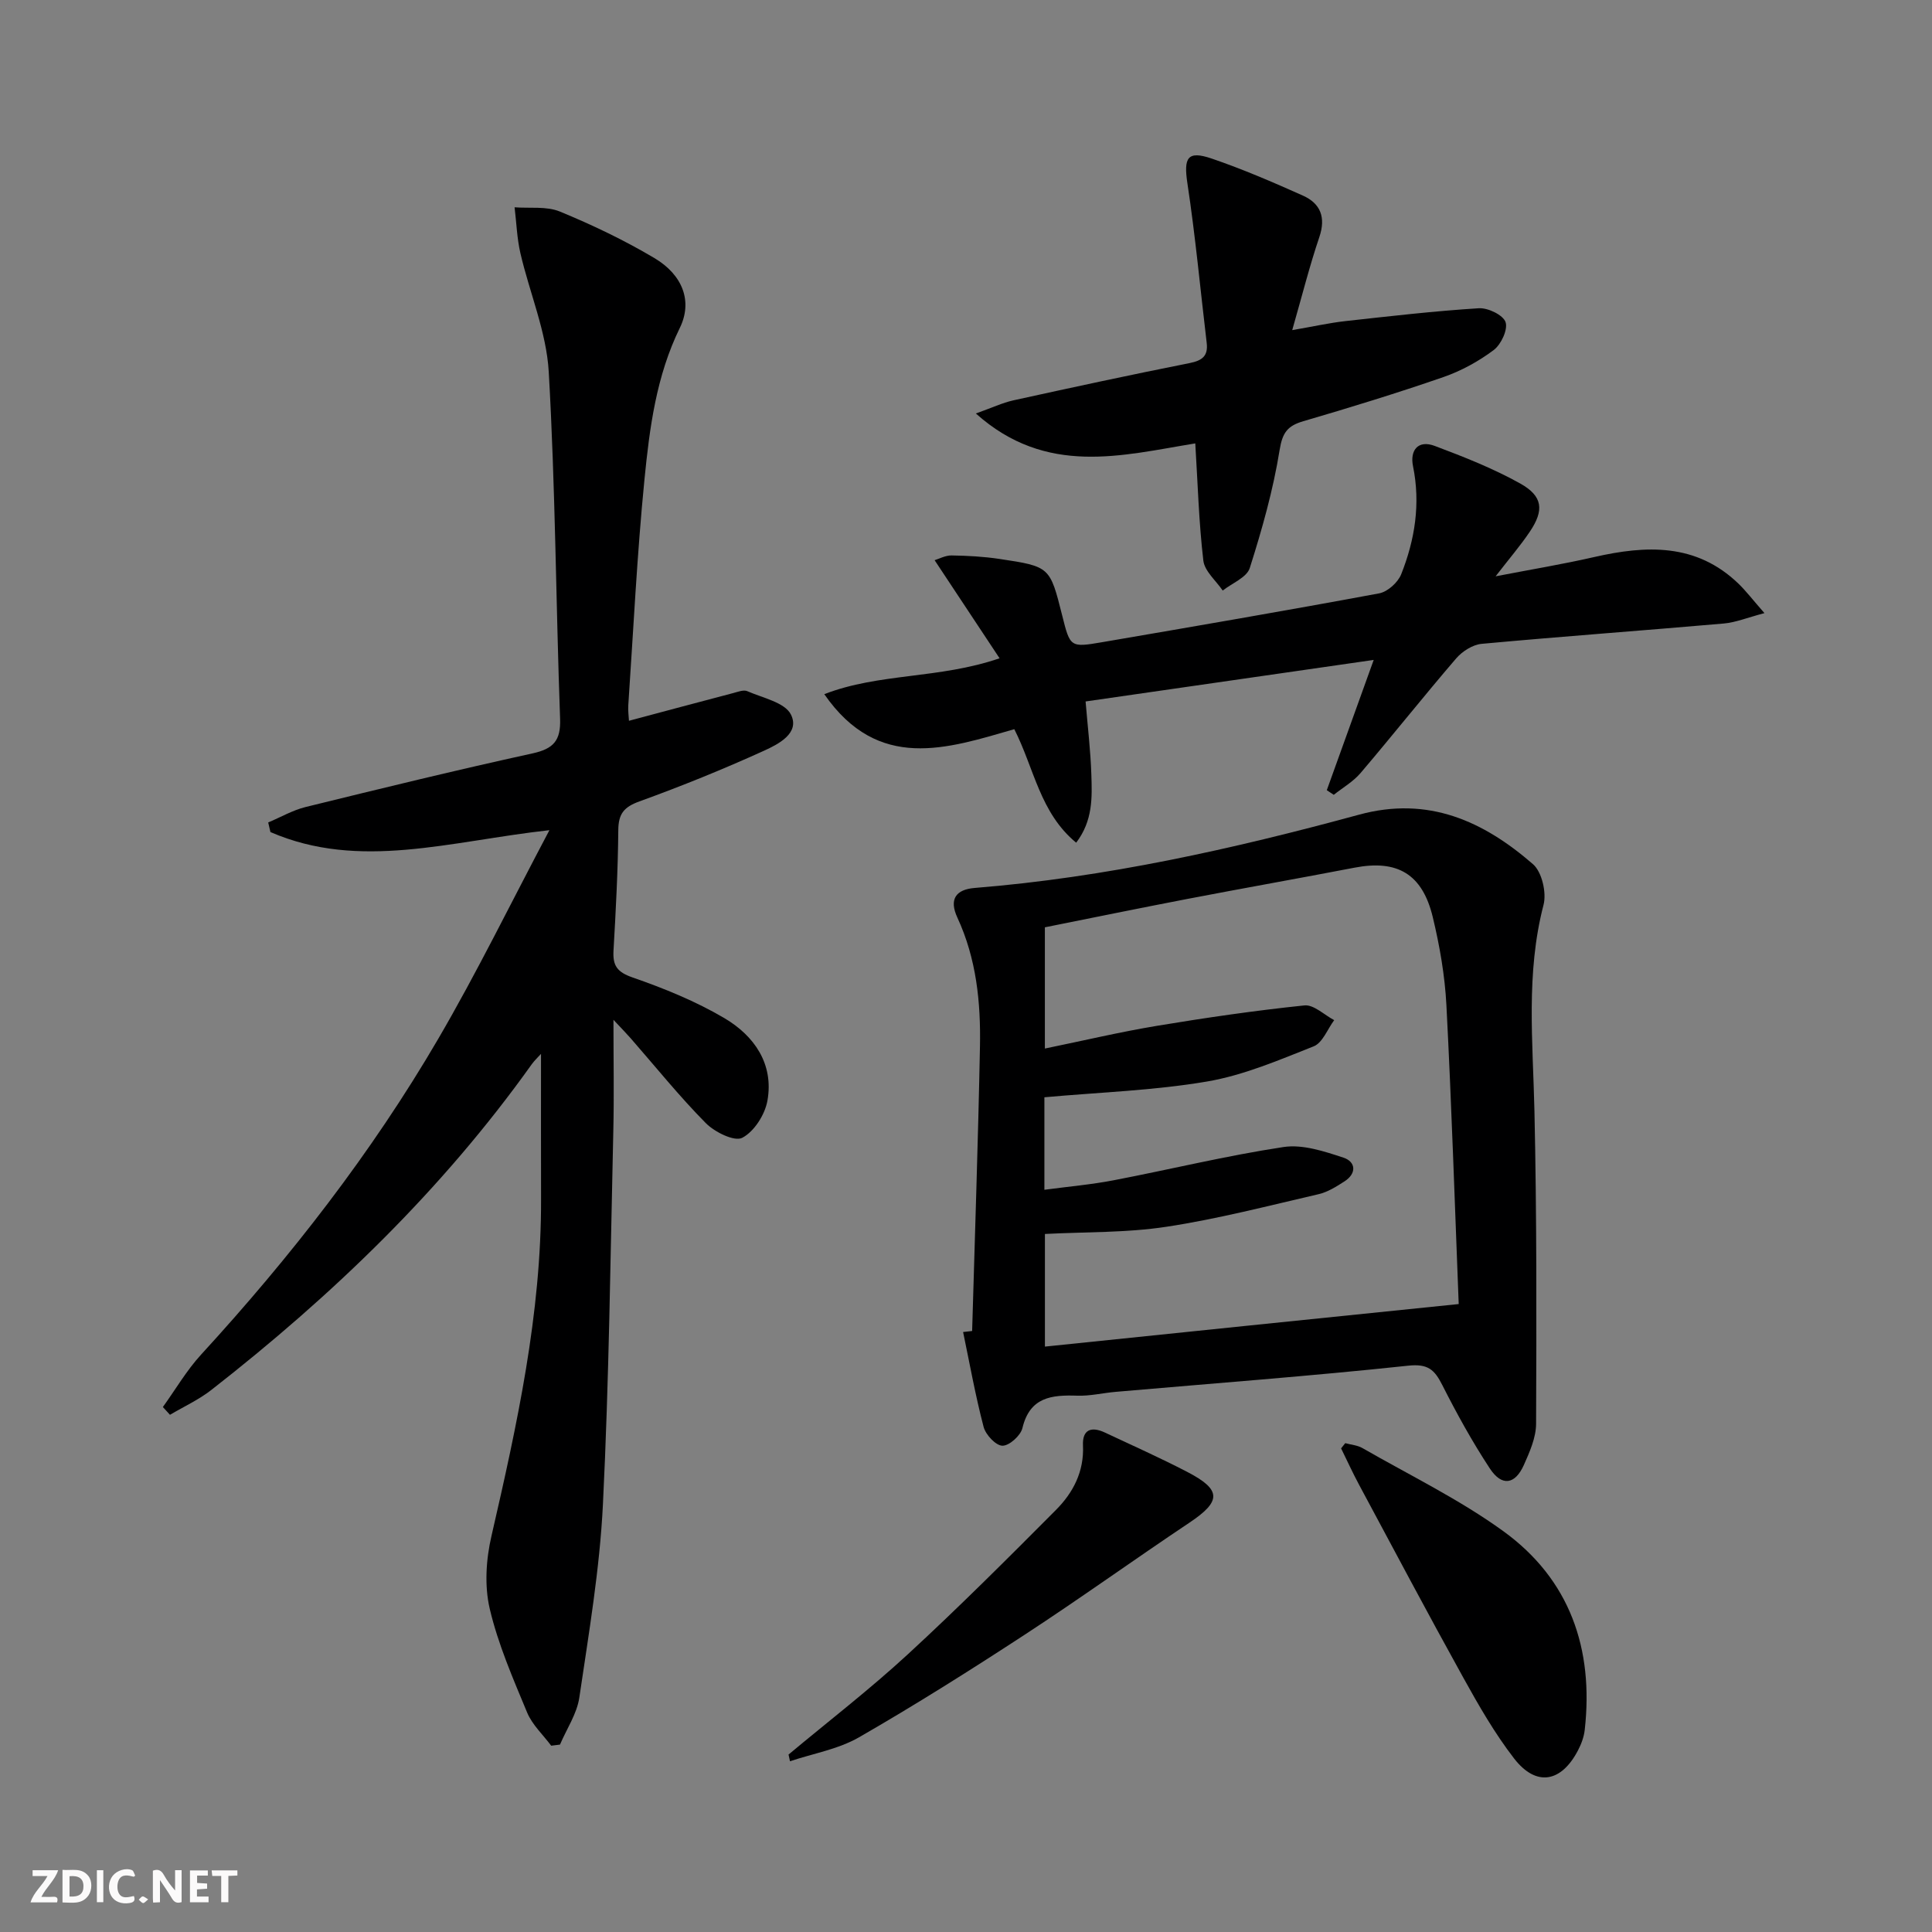 <svg enable-background="new 0 0 400 400" viewBox="0 0 400 400" xmlns="http://www.w3.org/2000/svg"><rect x="0" y="0" width="400" height="400" fill="#808080" stroke="none"/><g fill="#fbfafa"><path d="m37.59 393.81c-.92.31-1.52.05-2-.78-.7-1.2-1.52-2.34-2.47-3.78v4.59c-.55.03-.95.05-1.41.07-.03-.37-.06-.64-.06-.91 0-1.91 0-3.81 0-5.7 1.13-.41 1.77-.03 2.29.91.62 1.11 1.38 2.14 2.31 3.19v-4.2h1.35v6.61z"/><path d="m12.94 393.88v-6.75c1.9.19 3.93-.54 5.37 1.29.8 1.01.78 2.88.03 3.97-1.37 1.97-3.4 1.51-5.4 1.49m1.45-1.22c2.04.12 2.92-.58 2.89-2.21-.03-1.51-.98-2.19-2.89-2z"/><path d="m11.81 393.87h-5.49c.68-2.18 2.47-3.48 3.51-5.45h-3.08v-1.21h5.29c-.71 2.13-2.44 3.48-3.47 5.51.86 0 1.63.04 2.39-.01.79-.05 1.14.21.85 1.16"/><path d="m39.33 393.86v-6.61h3.7v1.07h-2.22v1.52c.68.04 1.34.09 2.07.13v1.07c-.72.05-1.38.09-2.1.14v1.48h2.4v1.19h-3.85z"/><path d="m27.71 388.56c-1.15-.3-2.46-.61-3.1.64-.37.73-.41 1.93-.06 2.67.63 1.35 1.99.93 3.17.68.35.94-.01 1.32-.93 1.46-1.62.25-3.05-.27-3.76-1.48-.73-1.25-.6-3.03.31-4.17.88-1.11 2.71-1.7 4-1.16.32.13.44.74.65 1.12-.1.08-.19.16-.28.24"/><path d="m49.15 387.24v1.07c-.59.02-1.17.05-1.87.08v5.44h-1.48v-5.44h-1.85c-.05-.4-.08-.73-.13-1.15z"/><path d="m20.06 387.21h1.33v6.62h-1.33z"/><path d="m30.68 393.25c-.49.38-.8.79-1.05.76-.32-.05-.6-.45-.9-.7.26-.24.51-.64.8-.67.29-.04.62.3 1.15.61"/></g><path d="m113.75 171.88c-20.6 2.27-39.29 8.39-57.76.39-.15-.66-.3-1.32-.46-1.99 2.57-1.08 5.05-2.53 7.72-3.19 15.62-3.84 31.25-7.66 46.97-11.1 4.39-.96 5.91-2.66 5.74-7.21-.87-23.94-.97-47.92-2.35-71.82-.48-8.25-3.96-16.32-5.86-24.51-.72-3.1-.82-6.35-1.21-9.53 3.15.24 6.6-.26 9.38.88 6.72 2.77 13.34 5.93 19.58 9.64 5.87 3.49 7.93 8.97 5.25 14.45-4.88 9.97-6.26 20.67-7.32 31.37-1.54 15.55-2.29 31.17-3.35 46.77-.08 1.13.1 2.28.14 3.2 7.27-1.94 14.42-3.86 21.59-5.74.96-.25 2.14-.73 2.91-.39 3.19 1.4 7.77 2.33 9.03 4.83 1.93 3.86-2.61 6.15-5.57 7.5-8.45 3.84-17.07 7.33-25.79 10.49-3.21 1.16-4.35 2.56-4.38 5.95-.07 8.31-.51 16.63-.99 24.93-.18 3.12.73 4.45 3.94 5.57 6.55 2.27 13.09 4.93 19.04 8.44 6.15 3.64 10.24 9.46 8.89 17.06-.51 2.9-2.75 6.42-5.22 7.7-1.61.84-5.71-1.18-7.55-3.05-5.49-5.55-10.4-11.67-15.55-17.56-.83-.95-1.71-1.84-3.56-3.82 0 8.52.14 15.75-.03 22.98-.6 25.79-.88 51.59-2.15 77.34-.66 13.39-2.93 26.73-4.89 40.02-.5 3.36-2.63 6.49-4 9.72-.61.08-1.21.15-1.82.23-1.69-2.27-3.92-4.32-4.98-6.86-2.92-7.04-6.02-14.13-7.75-21.51-1.11-4.75-.76-10.22.36-15.04 5.3-23.02 10.35-46.04 10.27-69.84-.03-9.93-.01-19.87-.01-29.99-.56.63-1.33 1.34-1.93 2.17-18.53 25.99-41.27 47.85-66.32 67.41-2.61 2.04-5.7 3.45-8.57 5.15-.49-.54-.98-1.07-1.47-1.61 2.62-3.63 4.9-7.57 7.91-10.85 18.5-20.19 35.28-41.7 49.09-65.36 8.01-13.72 15-28.06 23.03-43.22z" fill="#000001"/><path d="m201.27 275.57c.56-19.61 1.24-39.22 1.62-58.84.18-9.17-.72-18.21-4.68-26.76-1.75-3.78-.33-5.81 3.59-6.13 27.07-2.17 53.46-8.06 79.57-15.17 14.32-3.9 25.74 1.32 36.02 10.25 1.85 1.61 2.84 5.91 2.18 8.43-3.68 14.15-2.2 28.38-1.88 42.66.48 21.59.43 43.19.34 64.78-.01 2.85-1.33 5.83-2.53 8.52-1.82 4.07-4.56 4.48-7.02.76-3.65-5.54-6.87-11.39-9.87-17.31-1.61-3.17-2.94-4.45-7.06-4.01-20.16 2.15-40.38 3.66-60.59 5.42-2.64.23-5.29.88-7.92.79-5.31-.18-9.82.27-11.36 6.71-.37 1.56-2.72 3.67-4.14 3.65-1.36-.02-3.46-2.26-3.89-3.88-1.7-6.48-2.88-13.09-4.25-19.66.63-.07 1.25-.14 1.87-.21zm100.74-5.58c-.81-20.5-1.47-41.23-2.55-61.94-.32-6.1-1.39-12.23-2.82-18.17-2.15-8.96-7.36-11.94-16.19-10.24-11.56 2.22-23.14 4.27-34.7 6.49-9.88 1.9-19.73 3.92-29.42 5.86v25.1c8-1.64 15.58-3.44 23.24-4.71 10.12-1.68 20.3-3.16 30.5-4.22 1.93-.2 4.1 1.97 6.16 3.05-1.39 1.86-2.4 4.69-4.24 5.42-7.22 2.86-14.53 6-22.11 7.29-11.02 1.87-22.29 2.23-33.65 3.26v19.15c5.02-.67 9.76-1.08 14.41-1.98 11.71-2.25 23.32-5.09 35.1-6.87 3.96-.6 8.43.89 12.41 2.2 2.55.84 2.79 3.26.2 4.92-1.67 1.07-3.45 2.2-5.34 2.64-10.47 2.42-20.92 5.14-31.52 6.75-8.28 1.26-16.77 1.05-25.15 1.49v23.32c28.26-2.93 56.11-5.79 85.67-8.81z" fill="#000001"/><path d="m206.95 136.29c-4.65-7.02-8.91-13.45-13.45-20.31.92-.27 2.23-1 3.52-.98 3.31.05 6.64.23 9.9.72 10.47 1.57 10.46 1.63 12.99 11.69 1.65 6.59 1.67 6.68 8.27 5.55 19.13-3.28 38.27-6.56 57.35-10.11 1.75-.32 3.89-2.25 4.57-3.95 2.85-7.17 4.03-14.61 2.45-22.38-.67-3.28 1.03-5.5 4.49-4.2 6.03 2.27 12.09 4.65 17.7 7.78 4.71 2.63 4.98 5.54 2 9.97-1.93 2.87-4.2 5.51-7.09 9.25 7.41-1.43 13.94-2.51 20.37-3.98 10.81-2.47 21.17-2.92 29.91 5.5 1.61 1.56 2.98 3.37 5.38 6.1-3.56.94-5.95 1.93-8.4 2.15-16.71 1.46-33.45 2.67-50.15 4.21-1.86.17-4.01 1.55-5.27 3.01-6.72 7.82-13.13 15.9-19.81 23.75-1.52 1.78-3.68 3.02-5.54 4.5-.48-.32-.96-.64-1.44-.96 3.11-8.63 6.22-17.26 9.71-26.97-20 2.88-39.51 5.7-59.65 8.6.44 5.28 1.03 10.19 1.19 15.1.16 4.72.35 9.56-3.14 14.14-7.51-6.19-8.68-15.37-12.81-23.5-13.9 4.01-28.15 8.9-39.34-7.25 11.4-4.42 23.72-3.12 36.29-7.43z" fill="#000001"/><path d="m202.04 85.61c3.31-1.18 5.48-2.21 7.76-2.72 12.15-2.67 24.31-5.3 36.51-7.72 2.64-.53 3.85-1.49 3.52-4.21-1.31-11-2.33-22.05-3.99-33-.8-5.32-.01-6.85 5.03-5.13 6.42 2.19 12.68 4.89 18.87 7.66 3.67 1.64 4.8 4.51 3.41 8.61-2.01 5.93-3.54 12.03-5.61 19.25 4.37-.75 7.63-1.49 10.93-1.86 9.22-1.02 18.44-2.09 27.7-2.67 1.89-.12 5.04 1.4 5.54 2.87.52 1.53-.92 4.63-2.45 5.78-3.13 2.35-6.73 4.32-10.42 5.6-9.57 3.31-19.26 6.29-28.98 9.13-3.28.96-4.34 2.33-4.93 5.97-1.33 8.28-3.64 16.44-6.18 24.44-.62 1.95-3.67 3.13-5.6 4.66-1.4-2.06-3.75-4.01-4.01-6.2-.93-7.89-1.15-15.86-1.67-24.27-15.14 2.47-30.8 6.89-45.43-6.19z" fill="#000001"/><path d="m278.52 298.79c1.19.33 2.52.42 3.56 1.02 9.79 5.63 20.06 10.61 29.16 17.2 13.79 9.98 18.75 24.37 16.86 41.15-.16 1.45-.71 2.93-1.39 4.23-3.48 6.67-8.66 7.58-13.22 1.7-4.04-5.22-7.37-11.04-10.58-16.84-7.32-13.21-14.4-26.56-21.54-39.87-1.32-2.46-2.48-5.01-3.71-7.51.29-.37.58-.72.86-1.08z" fill="#000001"/><path d="m163.26 363.26c8.25-6.89 16.79-13.47 24.68-20.74 10.5-9.67 20.61-19.78 30.68-29.9 3.56-3.57 5.85-7.95 5.6-13.35-.16-3.33 1.76-3.98 4.53-2.68 5.71 2.68 11.47 5.25 17.07 8.16 7.13 3.7 7.05 6.08.44 10.5-11.45 7.65-22.64 15.71-34.17 23.24-11.24 7.34-22.61 14.51-34.24 21.2-4.29 2.47-9.5 3.35-14.29 4.96-.1-.47-.2-.93-.3-1.39z" fill="#000001"/></svg>